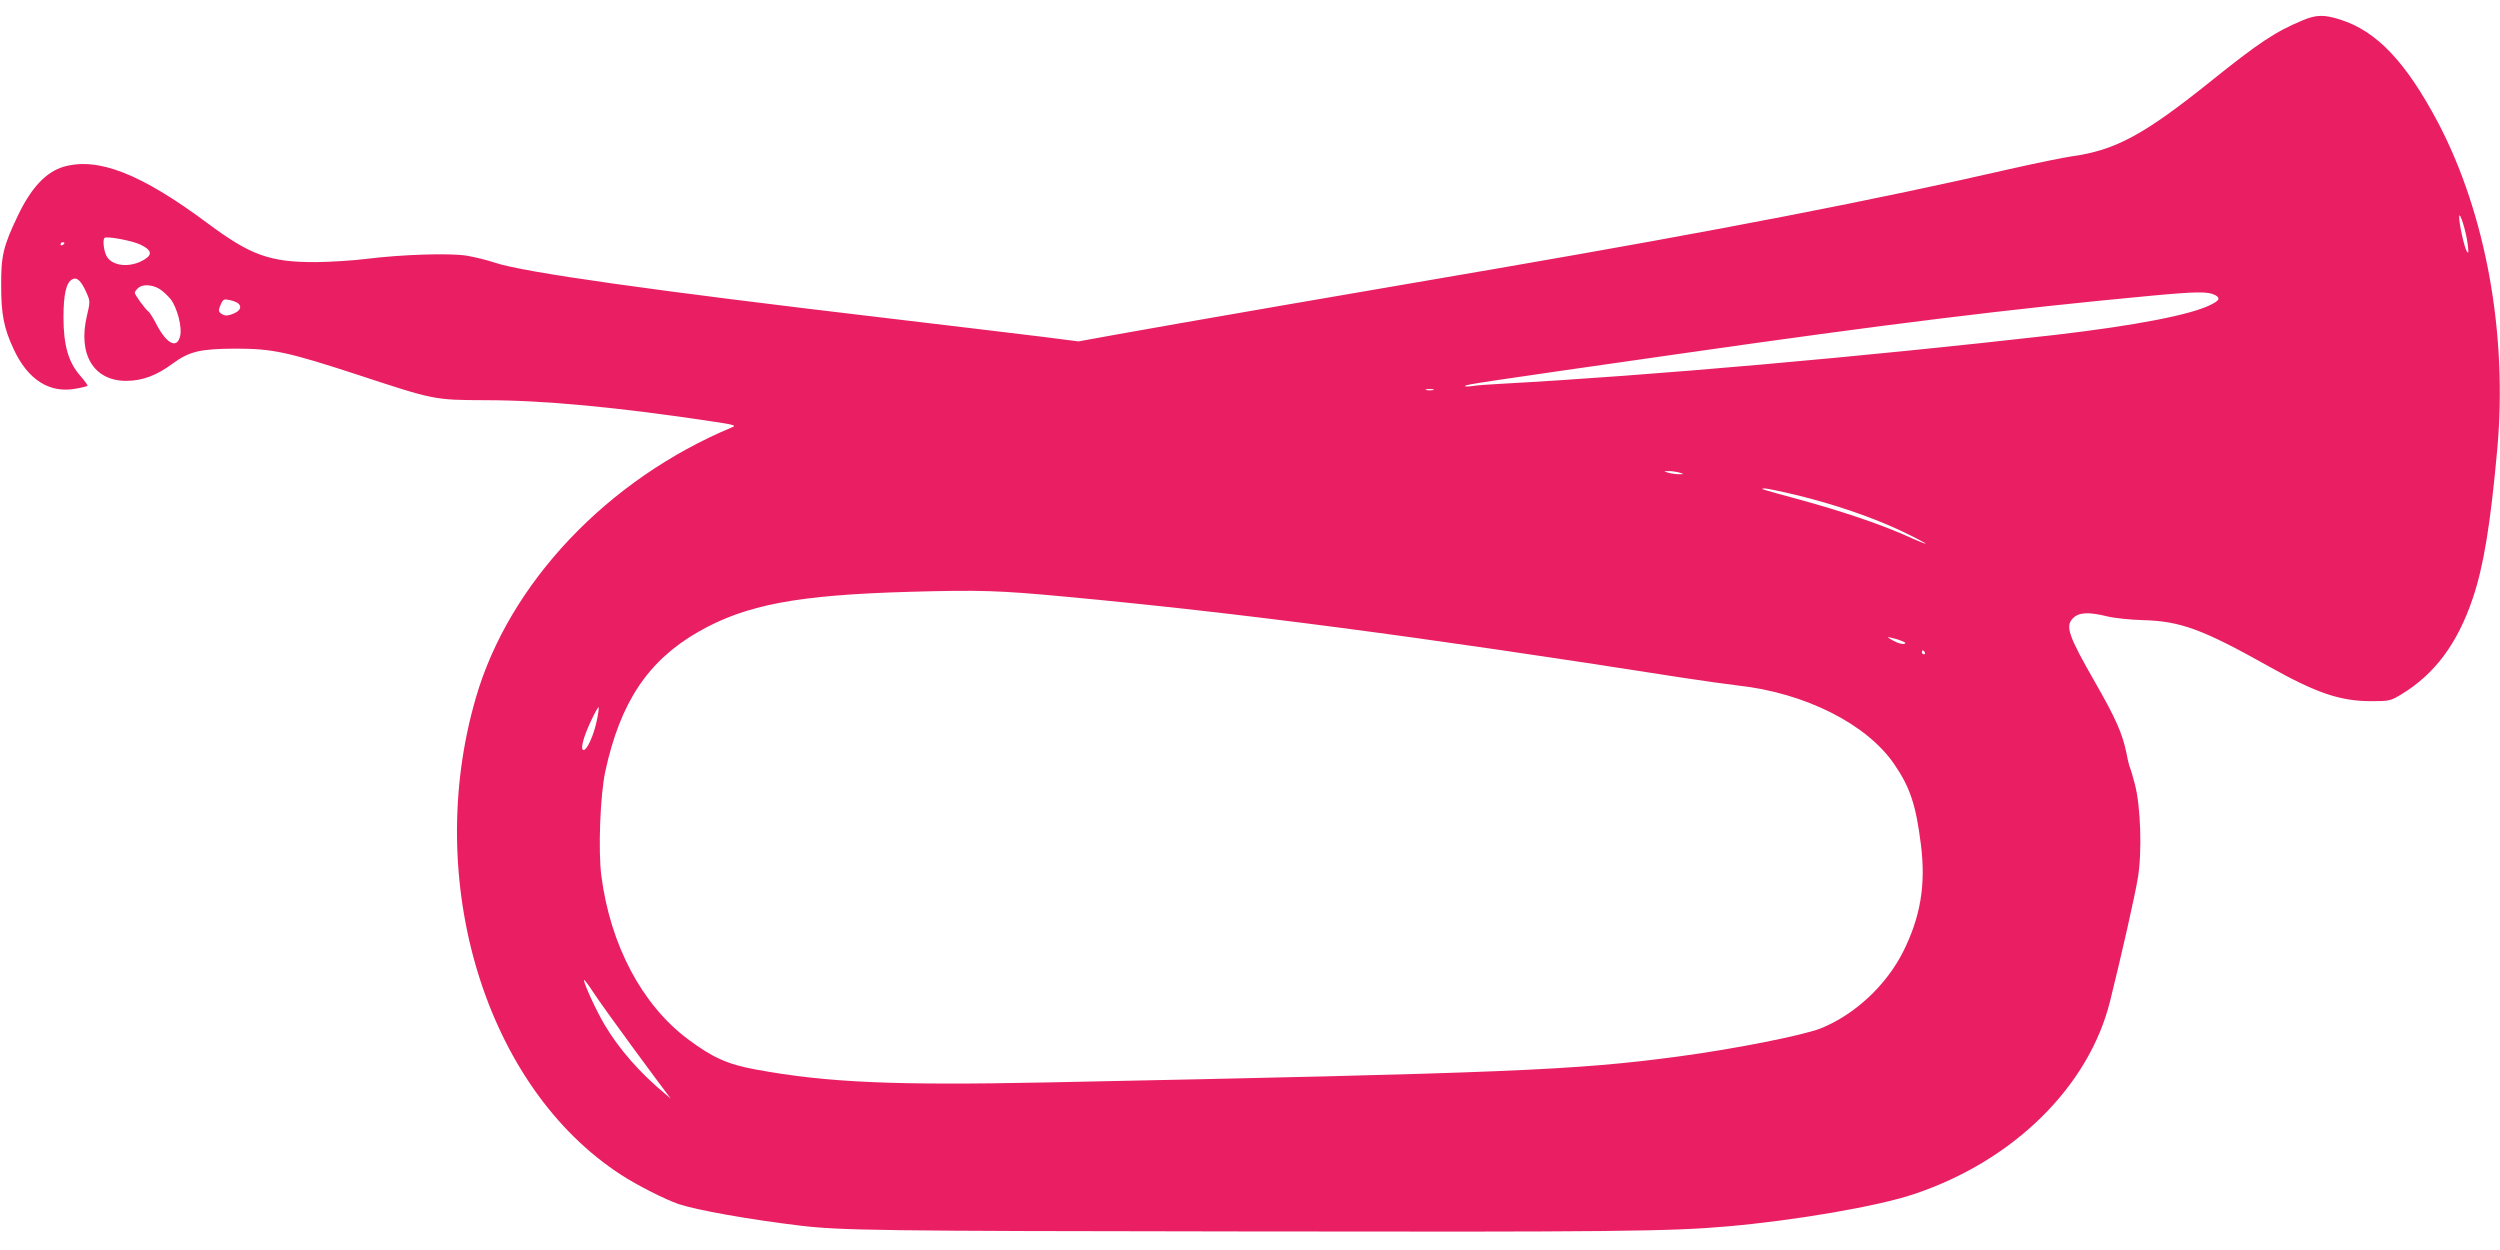 <?xml version="1.0" standalone="no"?>
<!DOCTYPE svg PUBLIC "-//W3C//DTD SVG 20010904//EN"
 "http://www.w3.org/TR/2001/REC-SVG-20010904/DTD/svg10.dtd">
<svg version="1.0" xmlns="http://www.w3.org/2000/svg"
 width="1280pt" height="640pt" viewBox="0 0 1280 640"
 preserveAspectRatio="xMidYMid meet">
<g transform="translate(0,640) scale(0.1,-0.1)"
fill="#e91e63" stroke="none">
<path d="M11790 6296 c-142 -59 -224 -114 -477 -317 -336 -269 -482 -348 -703
-379 -47 -7 -179 -34 -295 -60 -723 -166 -1503 -317 -2645 -514 -239 -41 -736
-127 -1105 -190 -368 -64 -754 -131 -856 -150 l-187 -34 -188 24 c-104 13
-457 55 -784 94 -1213 143 -1871 236 -2016 285 -38 13 -104 29 -145 36 -90 14
-330 6 -509 -16 -69 -9 -186 -16 -260 -17 -239 -1 -336 34 -560 201 -339 252
-559 338 -735 287 -90 -27 -166 -108 -234 -251 -74 -155 -86 -204 -85 -360 0
-144 14 -216 64 -323 73 -157 184 -227 318 -202 30 5 57 12 60 15 2 2 -14 25
-37 51 -61 69 -86 157 -86 299 0 118 14 179 45 195 24 13 46 -8 73 -69 19 -43
19 -46 2 -118 -47 -198 35 -333 201 -333 81 0 155 27 236 87 87 64 141 77 323
78 190 0 266 -16 630 -135 389 -128 388 -128 650 -129 299 0 680 -36 1170
-110 102 -15 116 -20 95 -28 -639 -266 -1144 -799 -1314 -1387 -272 -936 50
-1992 744 -2441 79 -52 227 -127 295 -150 93 -31 362 -79 620 -110 208 -25
408 -28 2280 -30 1872 -3 2180 0 2470 26 345 30 771 103 954 165 510 170 897
551 1005 990 57 229 127 538 142 630 22 133 14 366 -15 477 -11 43 -23 82 -25
86 -3 4 -12 39 -19 77 -21 100 -55 177 -157 355 -141 246 -157 293 -116 334
30 30 78 33 176 9 36 -9 117 -17 180 -19 194 -5 306 -46 650 -239 241 -135
363 -176 520 -176 92 0 99 1 155 35 170 103 287 259 365 490 56 165 91 378
126 765 53 590 -58 1204 -302 1670 -165 312 -315 471 -503 530 -81 26 -123 25
-191 -4z m845 -1149 c5 -40 4 -48 -5 -34 -13 21 -40 142 -39 177 1 37 37 -79
44 -143z m-11915 0 c56 -27 62 -50 19 -76 -72 -44 -166 -35 -194 19 -14 28
-20 81 -10 92 11 10 143 -14 185 -35z m-390 9 c0 -3 -4 -8 -10 -11 -5 -3 -10
-1 -10 4 0 6 5 11 10 11 6 0 10 -2 10 -4z m486 -235 c18 -11 43 -35 58 -53 34
-45 60 -146 48 -190 -17 -68 -72 -37 -127 73 -14 26 -30 51 -35 54 -14 9 -70
85 -70 96 0 4 7 15 16 23 21 22 72 20 110 -3z m10526 -32 c27 -15 22 -27 -22
-49 -102 -52 -388 -107 -800 -155 -973 -111 -2078 -209 -2835 -250 -60 -3
-128 -8 -150 -12 -22 -3 -37 -2 -34 1 8 8 53 15 1109 166 1046 150 1679 228
2395 295 244 23 301 23 337 4z m-10124 -41 c22 -18 13 -39 -23 -54 -26 -11
-41 -12 -55 -4 -23 12 -24 20 -8 55 10 22 16 25 42 19 17 -3 37 -11 44 -16z
m6120 -445 c-10 -2 -26 -2 -35 0 -10 3 -2 5 17 5 19 0 27 -2 18 -5z m1262
-423 c24 -8 24 -8 -5 -8 -16 0 -41 4 -55 8 -24 8 -24 8 5 8 17 0 41 -4 55 -8z
m595 -114 c199 -48 398 -117 543 -186 67 -32 122 -61 122 -64 0 -2 -48 17
-107 44 -132 58 -326 124 -550 185 -192 52 -194 53 -170 54 11 1 83 -14 162
-33z m-3740 -521 c884 -82 1802 -202 3160 -415 105 -16 233 -34 285 -40 342
-38 657 -196 798 -402 82 -119 112 -211 137 -412 26 -206 -2 -371 -91 -549
-87 -172 -246 -321 -421 -392 -91 -36 -438 -105 -728 -144 -529 -71 -869 -85
-3232 -133 -789 -16 -1128 -1 -1493 66 -147 27 -223 62 -350 157 -234 176
-395 481 -441 834 -17 129 -6 414 20 535 77 355 219 568 478 716 242 138 506
188 1083 204 354 10 456 7 795 -25z m4282 -227 c21 -8 24 -12 11 -15 -9 -2
-34 5 -55 17 -32 18 -34 20 -11 15 15 -3 40 -10 55 -17z m118 -58 c3 -5 1 -10
-4 -10 -6 0 -11 5 -11 10 0 6 2 10 4 10 3 0 8 -4 11 -10z m-6800 -352 c-15
-72 -49 -148 -67 -148 -18 0 -3 61 36 145 20 43 38 76 41 74 2 -3 -2 -35 -10
-71z m179 -1663 c81 -110 159 -216 174 -235 l26 -35 -29 25 c-130 108 -235
228 -310 354 -43 73 -105 208 -105 228 0 6 22 -23 48 -63 27 -41 115 -164 196
-274z"/>
</g>
</svg>
